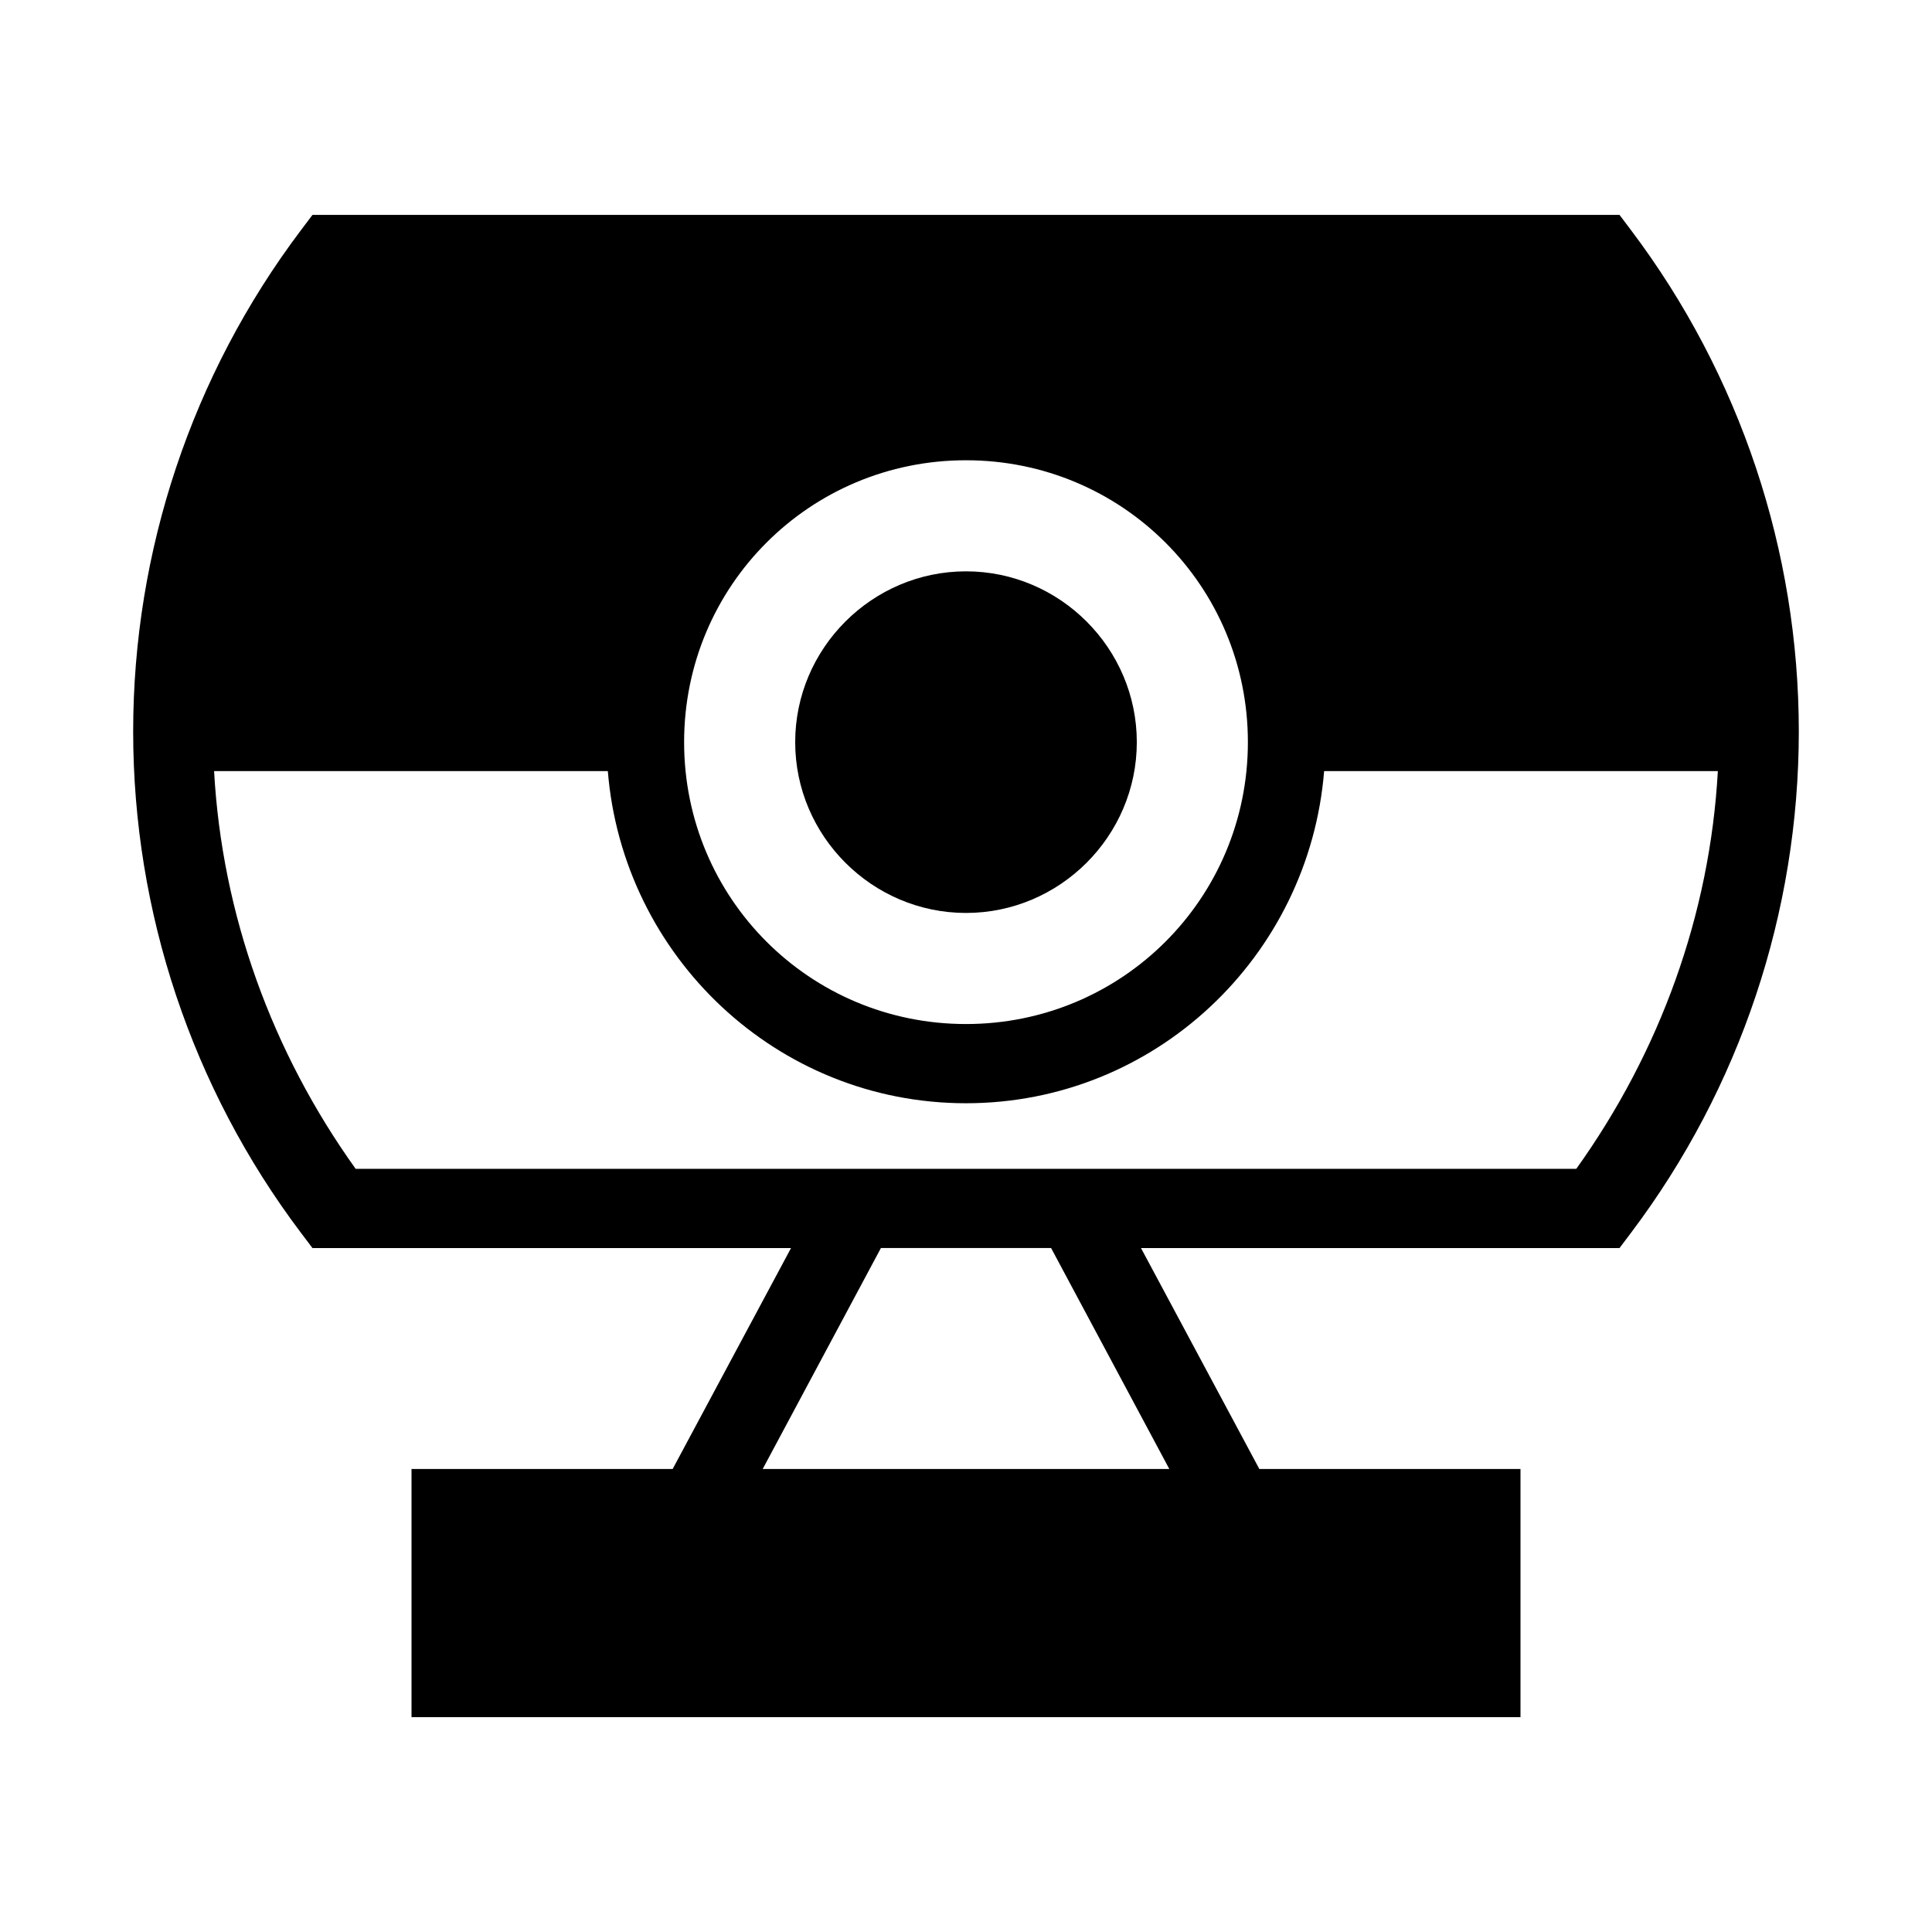 <?xml version="1.0" encoding="UTF-8"?>
<!-- Uploaded to: ICON Repo, www.iconrepo.com, Generator: ICON Repo Mixer Tools -->
<svg fill="#000000" width="800px" height="800px" version="1.1" viewBox="144 144 512 512" xmlns="http://www.w3.org/2000/svg">
 <g>
  <path d="m226.81 200.95-3.156 4.184c-28.801 38.254-44.355 84.836-44.363 132.72 0.008 47.883 15.562 94.465 44.363 132.72l3.156 4.176h126.82c-10.445 19.523-20.895 39.039-31.367 58.547h-69.207v65.766h293.89v-65.766h-69.207c-10.473-19.508-20.922-39.023-31.363-58.547h126.81l3.156-4.184c28.801-38.254 44.355-84.836 44.363-132.72-0.008-47.883-15.562-94.465-44.363-132.72l-3.156-4.18zm173.19 65.023c41.391 0 74.703 33.312 74.703 74.703s-33.312 74.703-74.703 74.703-74.703-33.312-74.703-74.703 33.312-74.703 74.703-74.703zm-199.26 82.371h104.34c3.981 49.113 44.801 88.027 94.914 88.027 50.113 0 90.934-38.914 94.914-88.027h104.34c-2.098 37.965-15.309 74.395-37.516 105.41h-323.48c-22.207-31.016-35.418-67.445-37.516-105.41zm176.71 126.4h45.102c10.453 19.508 20.887 39.031 31.324 58.547h-107.75c10.438-19.52 20.871-39.039 31.324-58.547z"/>
  <path d="m400 295.41c-24.879 0-45.266 20.387-45.266 45.266 0 24.879 20.387 45.266 45.266 45.266s45.266-20.387 45.266-45.266c0-24.879-20.387-45.266-45.266-45.266z"/>
 </g>
</svg>